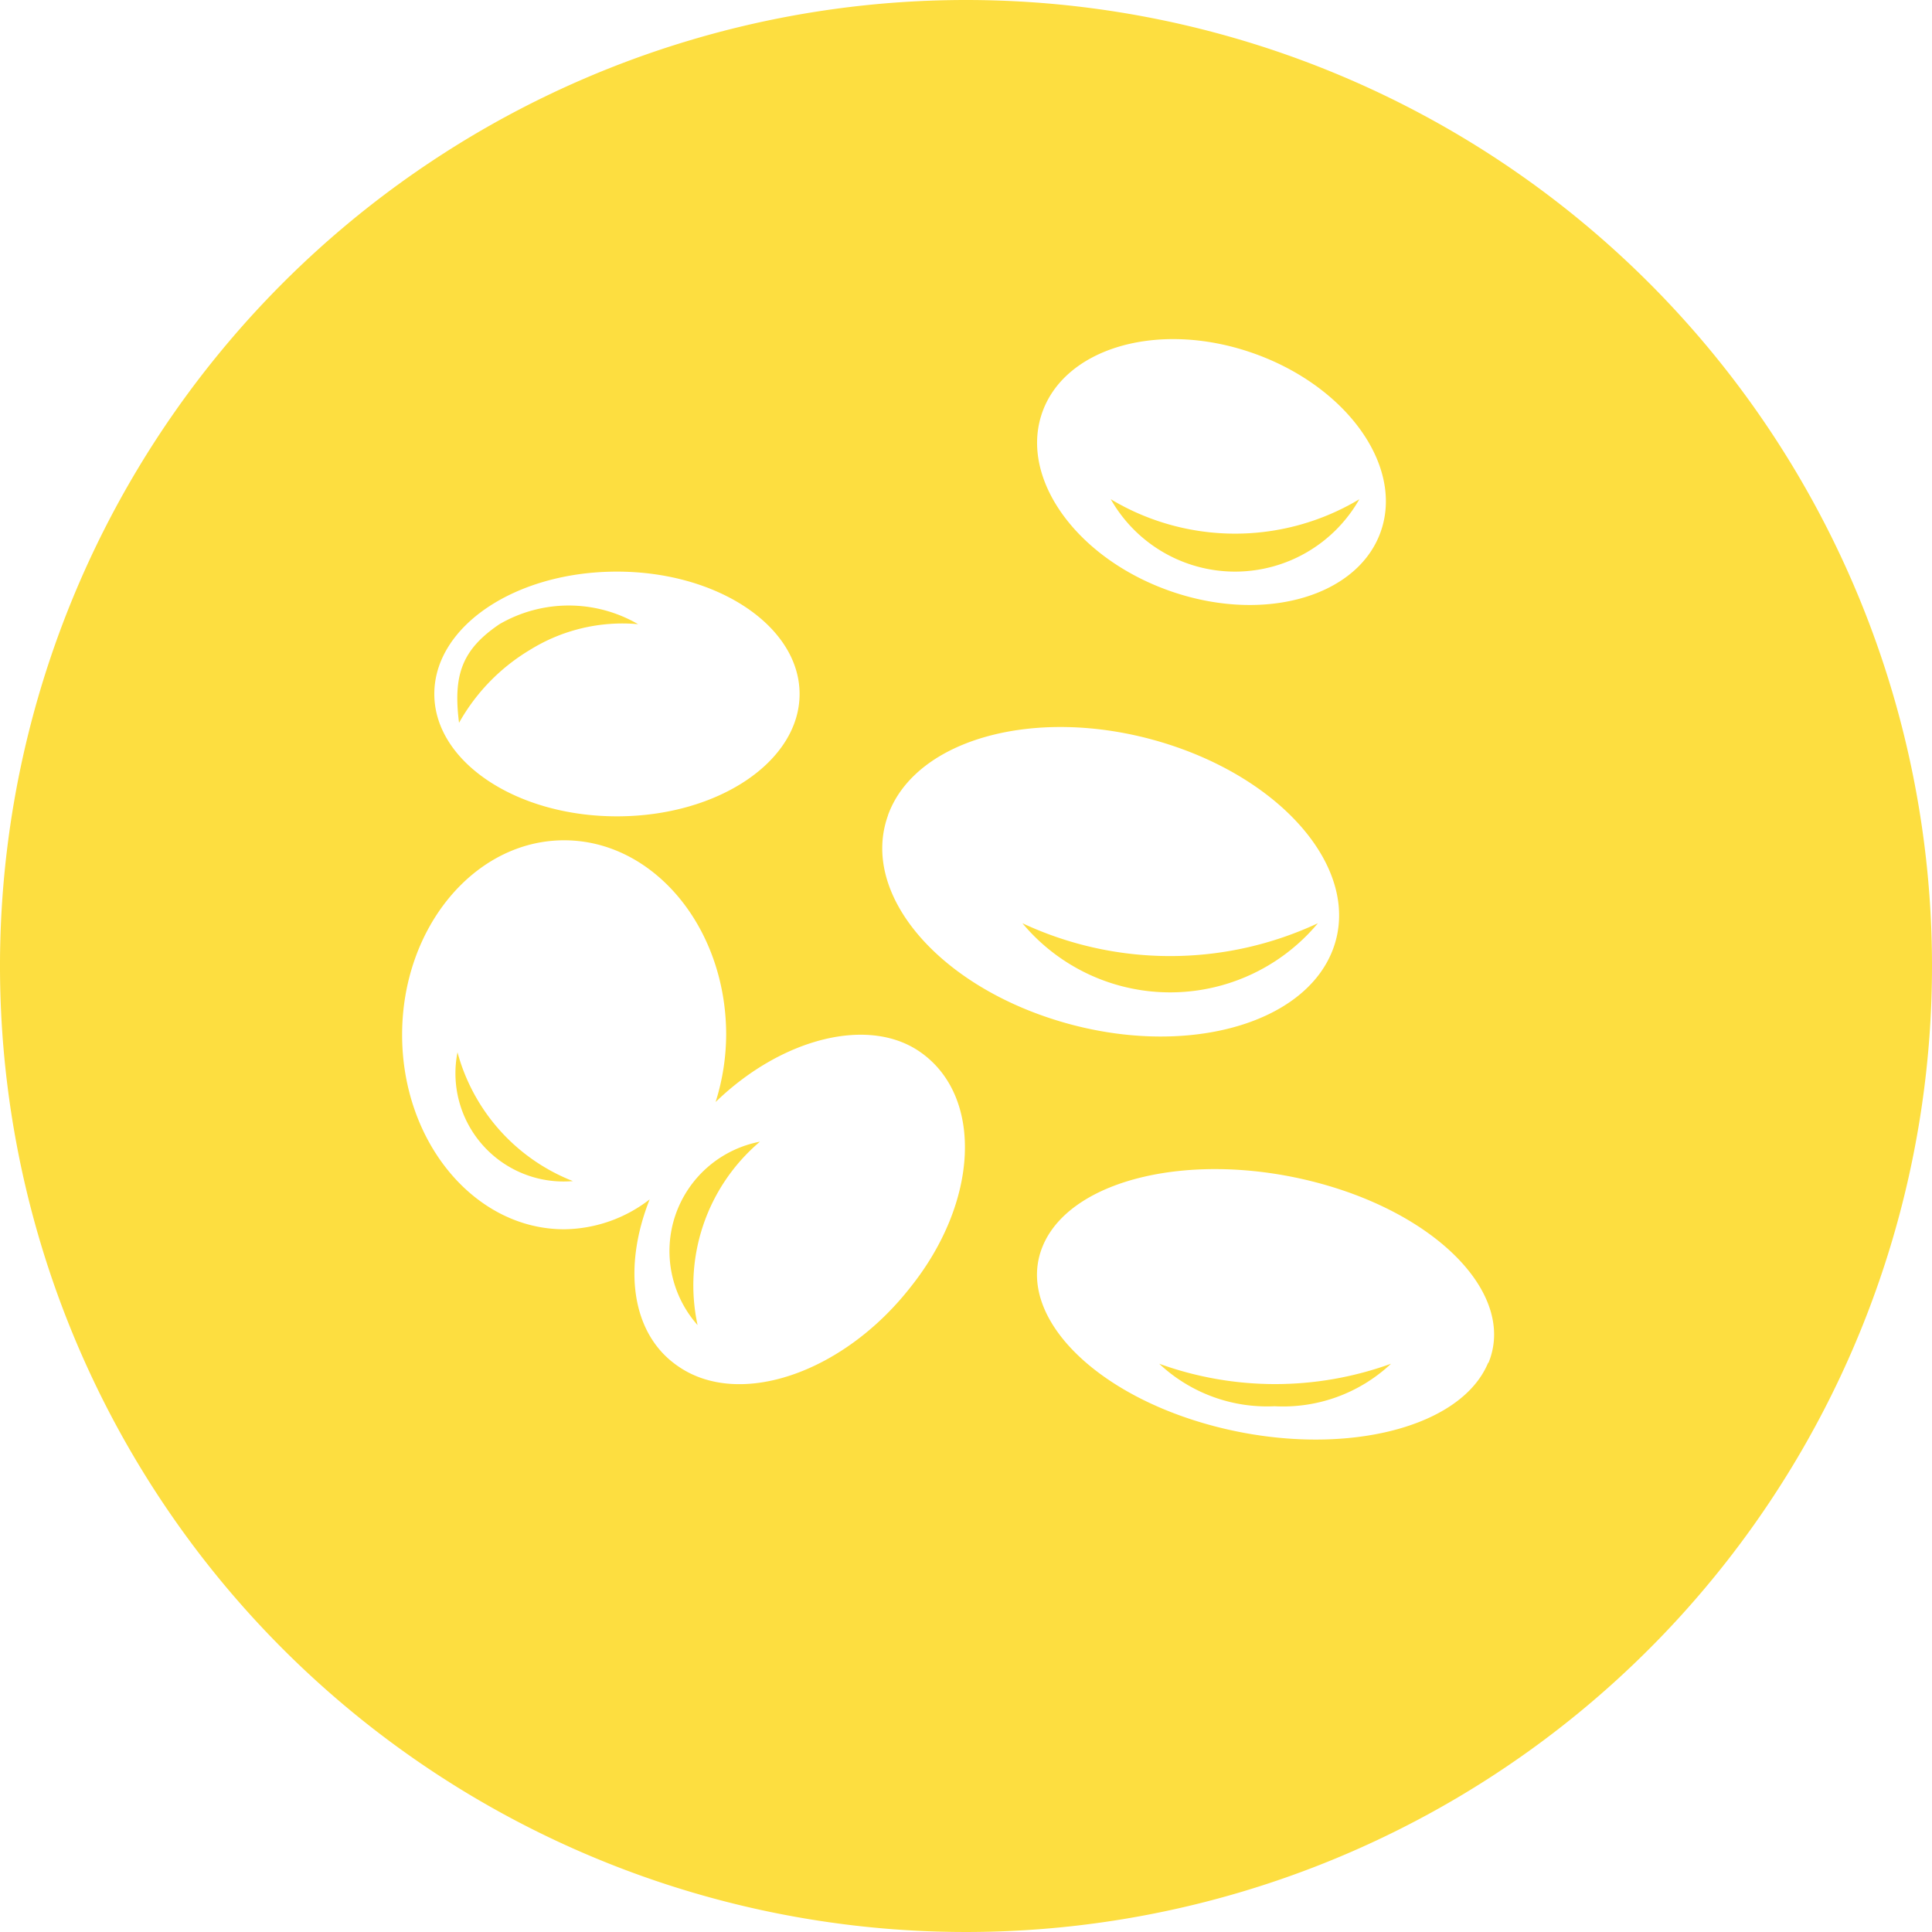 <?xml version="1.0" standalone="no"?><!DOCTYPE svg PUBLIC "-//W3C//DTD SVG 1.1//EN" "http://www.w3.org/Graphics/SVG/1.1/DTD/svg11.dtd"><svg t="1753698598704" class="icon" viewBox="0 0 1024 1024" version="1.1" xmlns="http://www.w3.org/2000/svg" p-id="103219" xmlns:xlink="http://www.w3.org/1999/xlink" width="200" height="200"><path d="M357.99 644.028a59.119 59.119 0 0 0 11.742 58.3 99.806 99.806 0 0 1 33.041-97.212 59.119 59.119 0 0 0-44.783 38.912zM242.483 557.739a57.344 57.344 0 0 0 61.167 68.267 101.854 101.854 0 0 1-61.167-68.267zM280.849 344.474a92.979 92.979 0 0 1 57.344-13.653 73.182 73.182 0 0 0-73.455 0c-20.207 13.653-24.576 27.307-21.436 52.292a104.585 104.585 0 0 1 37.547-38.639zM654.541 302.967a75.776 75.776 0 0 0 65.946-38.366 128.068 128.068 0 0 1-131.755 0 75.776 75.776 0 0 0 65.809 38.366zM698.505 489.335a184.866 184.866 0 0 1-156.604 0 101.99 101.99 0 0 0 156.604 0zM614.4 722.807a83.558 83.558 0 0 0 61.167 22.528A83.558 83.558 0 0 0 737.28 722.807a180.361 180.361 0 0 1-122.88 0z" fill="#FDDE40" p-id="103220"></path><path d="M512 0A512 512 0 1 0 1024 512 512 512 0 0 0 512 0z m40.004 219.819c11.332-35.089 60.894-49.971 110.592-33.178s80.964 58.846 69.632 93.935-60.894 49.971-110.592 33.178-80.964-58.846-69.632-93.935z m-225.007 83.149c53.521 0 96.802 29.082 96.802 64.853s-43.281 64.853-96.802 64.853-96.802-29.082-96.802-64.853 42.871-64.853 96.802-64.853zM482.236 682.667c-35.908 45.602-91.341 64.171-123.563 40.96-24.166-17.067-28.535-52.156-14.336-87.927a75.23 75.23 0 0 1-45.329 15.838c-47.377 0-85.879-46.148-85.879-103.083s38.502-103.083 85.879-103.083 85.879 46.148 85.879 103.083a120.422 120.422 0 0 1-5.598 35.635c35.226-34.133 81.92-45.875 109.227-25.941 32.631 23.62 30.31 79.053-6.281 124.518z m-11.605-250.539c14.746-40.96 79.599-58.3 144.862-38.775s106.086 68.267 91.204 109.227-79.599 58.3-144.862 38.775-105.95-67.994-91.204-109.09z m318.123 290.133c-14.746 35.635-79.599 50.79-144.862 33.724s-106.086-59.802-91.204-95.573 79.599-50.79 144.862-33.724 106.086 60.075 91.341 95.71z" fill="#FDDE40" p-id="103221"></path></svg>